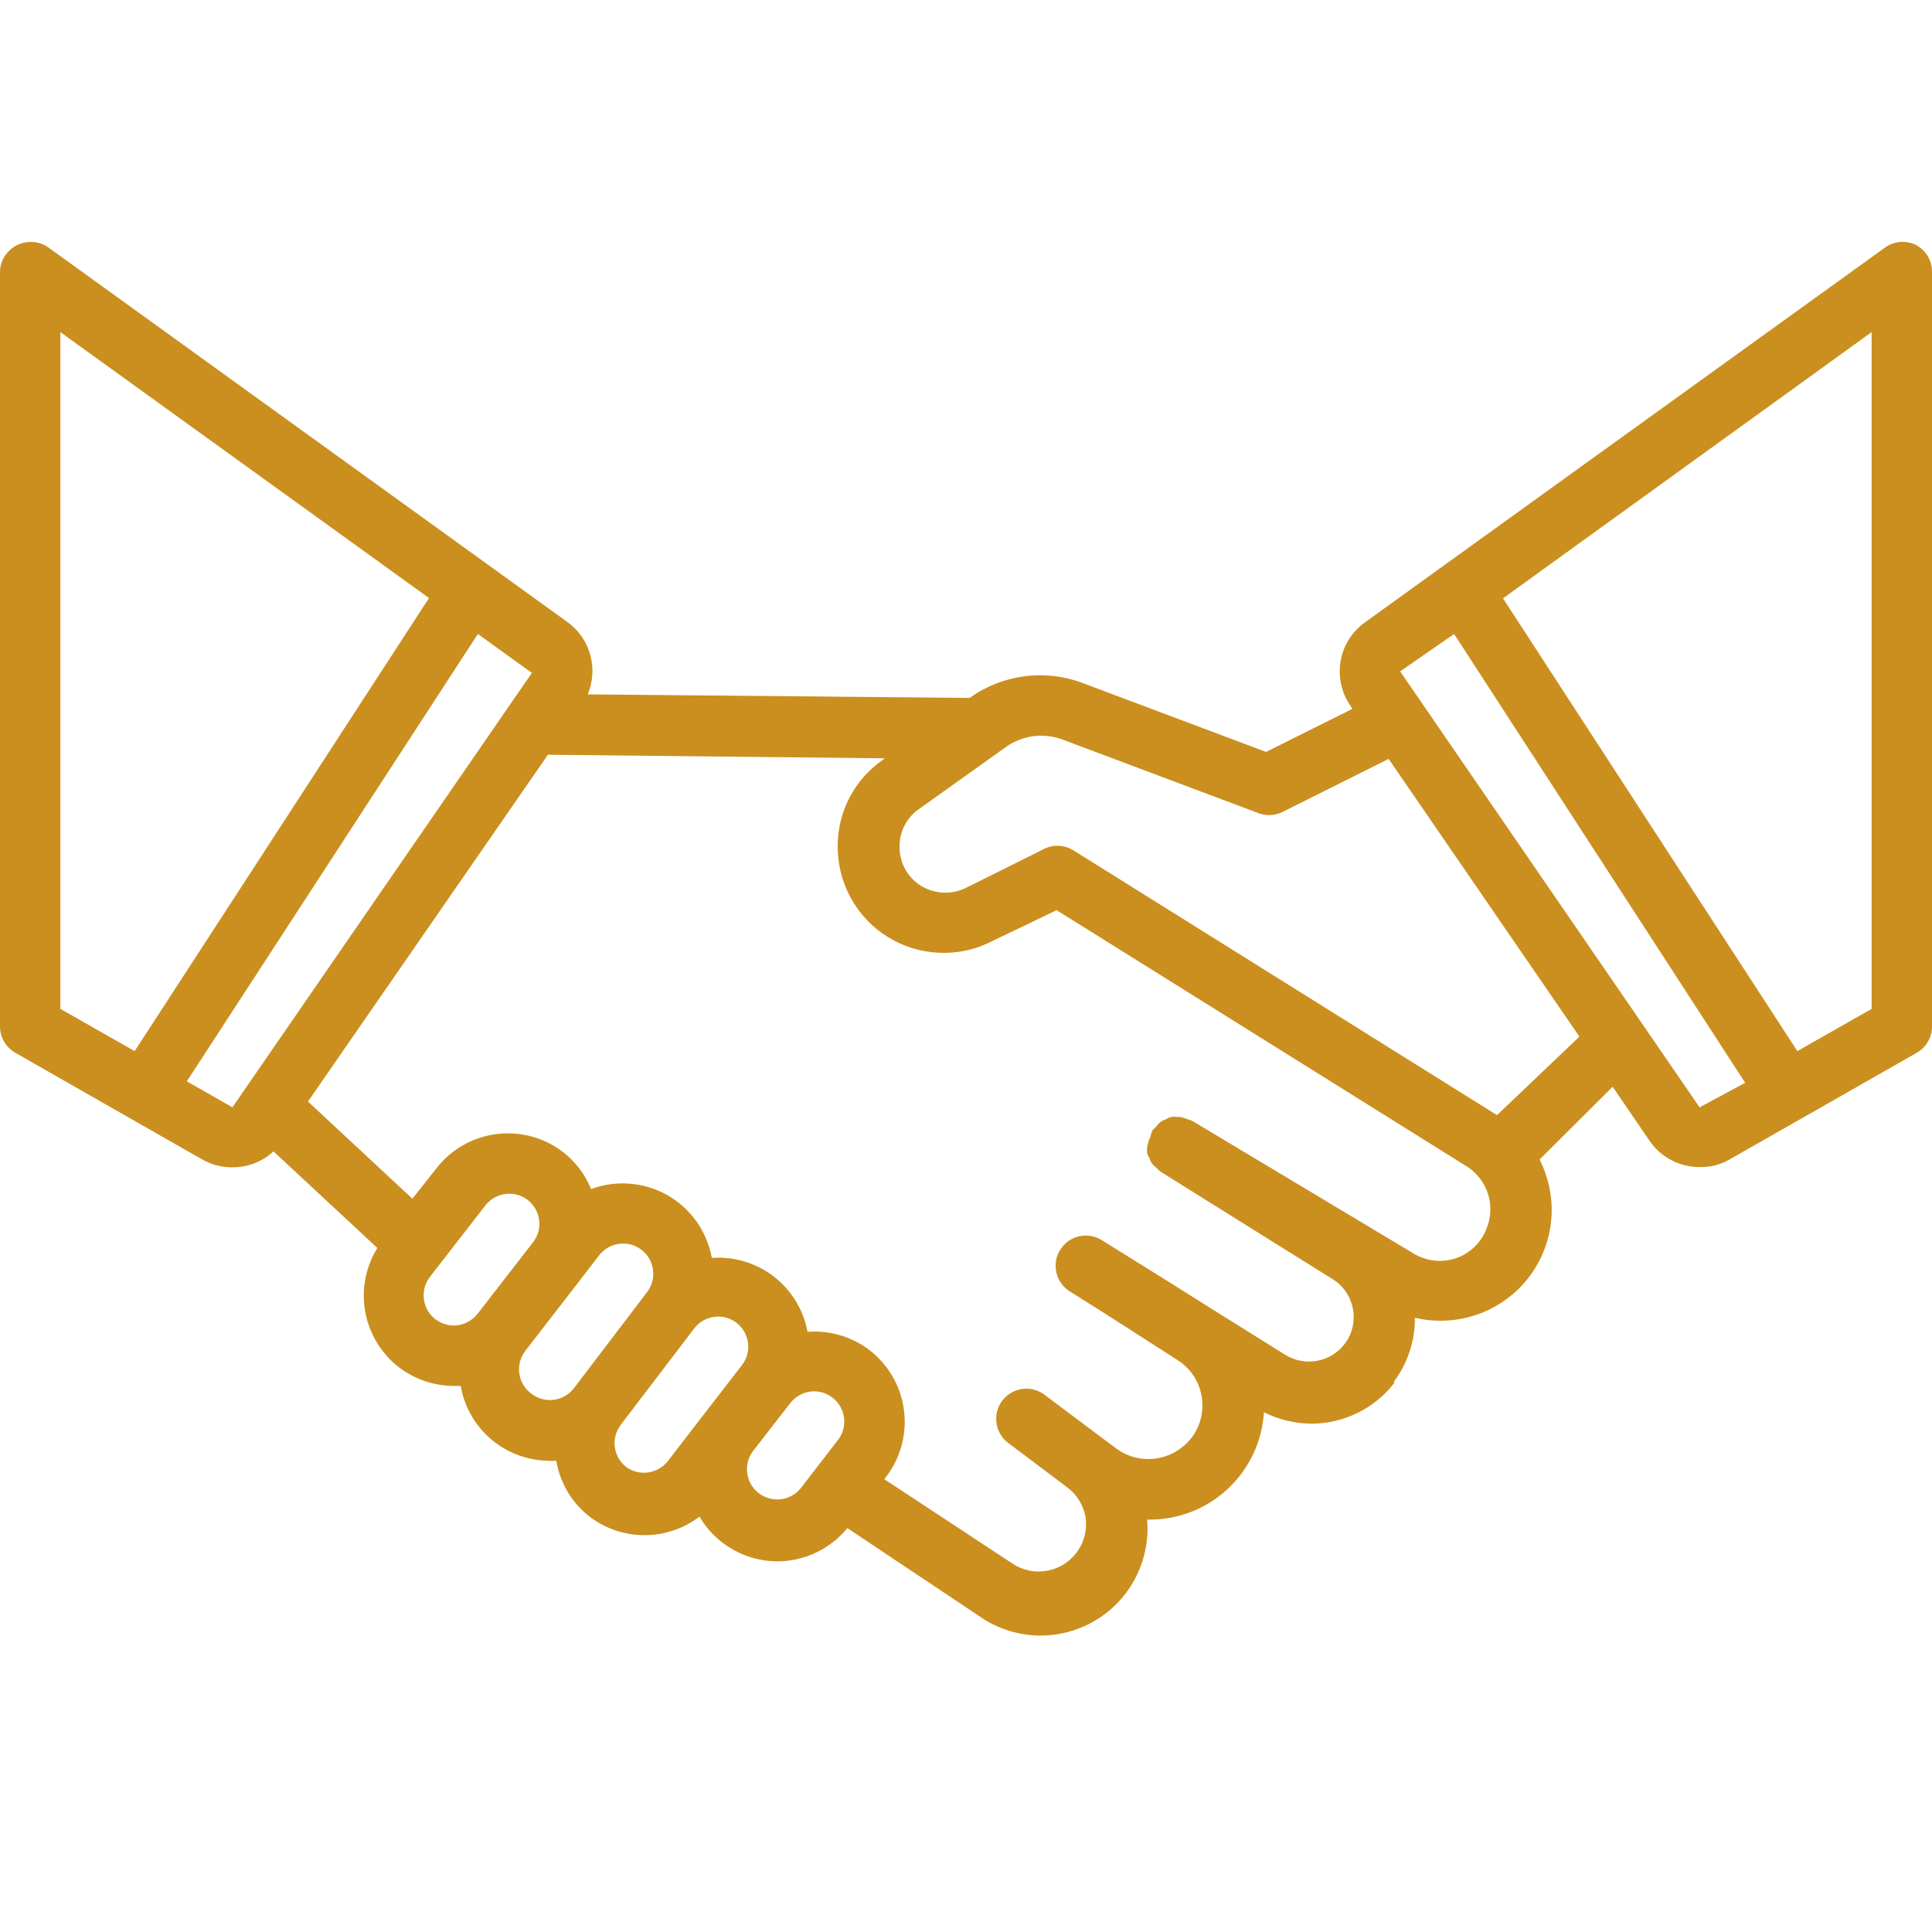 <svg width="20" height="20" viewBox="0 0 20 20" fill="none" xmlns="http://www.w3.org/2000/svg">
<g clip-path="url(#clip0)">
<path d="M19.831 2.534C19.782 2.511 19.727 2.501 19.672 2.505C19.617 2.509 19.564 2.528 19.519 2.559L14.128 6.444C13.996 6.539 13.906 6.682 13.878 6.843C13.85 7.004 13.886 7.169 13.978 7.303L14 7.338L13.106 7.784L11.203 7.069C11.011 6.997 10.804 6.974 10.601 7.001C10.398 7.029 10.204 7.105 10.037 7.225L6.084 7.188C6.139 7.057 6.148 6.912 6.109 6.775C6.071 6.639 5.987 6.52 5.872 6.438L0.497 2.559C0.452 2.528 0.399 2.509 0.344 2.505C0.289 2.501 0.234 2.511 0.184 2.534C0.131 2.559 0.085 2.598 0.052 2.647C0.019 2.696 0.001 2.753 2.4634e-06 2.813V10.625C-0 10.68 0.014 10.734 0.042 10.782C0.069 10.83 0.109 10.869 0.156 10.897L2.094 12.003C2.189 12.057 2.297 12.085 2.406 12.084C2.564 12.085 2.716 12.026 2.831 11.919L3.906 12.919C3.785 13.115 3.74 13.349 3.78 13.576C3.821 13.803 3.943 14.008 4.125 14.15C4.289 14.278 4.492 14.347 4.7 14.347H4.769C4.809 14.576 4.932 14.782 5.116 14.925C5.279 15.052 5.48 15.121 5.688 15.122C5.711 15.123 5.735 15.123 5.759 15.122C5.797 15.351 5.92 15.558 6.103 15.7C6.267 15.825 6.466 15.892 6.672 15.892C6.877 15.892 7.077 15.825 7.241 15.7C7.301 15.803 7.381 15.893 7.475 15.966C7.639 16.093 7.84 16.162 8.047 16.163C8.186 16.163 8.323 16.132 8.448 16.072C8.573 16.013 8.684 15.926 8.772 15.819L10.134 16.728C10.306 16.85 10.51 16.92 10.72 16.93C10.931 16.94 11.14 16.889 11.322 16.785C11.505 16.68 11.655 16.525 11.752 16.338C11.85 16.152 11.893 15.941 11.875 15.731H11.906C12.207 15.73 12.496 15.615 12.715 15.408C12.934 15.201 13.066 14.919 13.084 14.619C13.236 14.696 13.405 14.736 13.575 14.738C13.74 14.738 13.903 14.7 14.052 14.627C14.2 14.555 14.33 14.449 14.431 14.319V14.3C14.573 14.11 14.649 13.878 14.647 13.641C14.731 13.662 14.817 13.672 14.903 13.672C15.101 13.674 15.295 13.625 15.468 13.53C15.641 13.435 15.787 13.297 15.891 13.129C15.995 12.961 16.054 12.77 16.062 12.572C16.07 12.375 16.027 12.179 15.938 12.003L16.694 11.25L17.078 11.812C17.136 11.896 17.214 11.964 17.304 12.011C17.395 12.058 17.495 12.082 17.597 12.081C17.707 12.084 17.815 12.056 17.909 12L19.85 10.894C19.896 10.866 19.934 10.826 19.96 10.779C19.987 10.732 20 10.679 20 10.625V2.813C20 2.755 19.984 2.699 19.955 2.65C19.925 2.601 19.882 2.561 19.831 2.534ZM0.625 3.438L4.441 6.191L1.394 10.881L0.625 10.444V3.438ZM1.934 11.194L4.947 6.563L5.506 6.966L2.406 11.463L1.934 11.194ZM4.506 13.656C4.441 13.606 4.398 13.531 4.388 13.449C4.377 13.367 4.4 13.284 4.45 13.219L5.025 12.478C5.076 12.413 5.15 12.37 5.232 12.36C5.314 12.349 5.397 12.371 5.463 12.422C5.528 12.473 5.57 12.547 5.581 12.629C5.592 12.711 5.569 12.794 5.519 12.859L4.944 13.6C4.893 13.665 4.819 13.708 4.737 13.719C4.655 13.729 4.572 13.707 4.506 13.656ZM5.494 14.422C5.428 14.371 5.386 14.297 5.375 14.215C5.365 14.133 5.387 14.05 5.438 13.984L6.013 13.241L6.203 12.994C6.254 12.928 6.329 12.886 6.411 12.876C6.494 12.865 6.577 12.888 6.642 12.939C6.708 12.99 6.75 13.065 6.76 13.147C6.771 13.23 6.748 13.313 6.697 13.378L5.938 14.375C5.912 14.408 5.88 14.435 5.843 14.455C5.807 14.475 5.767 14.487 5.725 14.492C5.684 14.496 5.642 14.492 5.603 14.48C5.563 14.468 5.526 14.448 5.494 14.422ZM6.484 15.188C6.452 15.162 6.424 15.131 6.403 15.095C6.383 15.059 6.37 15.02 6.364 14.979C6.359 14.938 6.362 14.896 6.373 14.857C6.384 14.817 6.403 14.78 6.428 14.747L7.188 13.75C7.238 13.685 7.313 13.642 7.395 13.632C7.477 13.621 7.559 13.643 7.625 13.694C7.69 13.745 7.733 13.819 7.743 13.901C7.754 13.983 7.732 14.066 7.681 14.131L7.297 14.628L6.916 15.122C6.866 15.187 6.794 15.23 6.713 15.242C6.633 15.255 6.551 15.235 6.484 15.188ZM7.853 15.456C7.788 15.406 7.745 15.331 7.735 15.249C7.724 15.167 7.746 15.084 7.797 15.019L8.181 14.525C8.21 14.487 8.248 14.457 8.291 14.435C8.333 14.414 8.38 14.403 8.428 14.403C8.486 14.403 8.544 14.42 8.593 14.451C8.642 14.482 8.682 14.526 8.708 14.578C8.734 14.63 8.744 14.689 8.738 14.747C8.732 14.805 8.711 14.86 8.675 14.906L8.294 15.4C8.269 15.433 8.237 15.46 8.201 15.481C8.166 15.502 8.126 15.515 8.085 15.52C8.044 15.525 8.003 15.522 7.963 15.511C7.923 15.501 7.886 15.482 7.853 15.456ZM15.387 12.722C15.36 12.793 15.317 12.857 15.262 12.909C15.207 12.962 15.141 13.002 15.069 13.026C14.996 13.05 14.92 13.058 14.844 13.049C14.769 13.04 14.696 13.015 14.631 12.975L12.347 11.606C12.331 11.599 12.314 11.592 12.297 11.588C12.277 11.579 12.256 11.572 12.234 11.566C12.219 11.564 12.203 11.562 12.188 11.562C12.167 11.559 12.146 11.559 12.125 11.562C12.105 11.568 12.086 11.576 12.069 11.588C12.05 11.593 12.032 11.601 12.016 11.613C11.999 11.626 11.984 11.642 11.972 11.659L11.931 11.7C11.923 11.717 11.917 11.735 11.912 11.753C11.912 11.775 11.894 11.794 11.891 11.812C11.884 11.833 11.878 11.854 11.875 11.875C11.872 11.895 11.872 11.915 11.875 11.934C11.88 11.954 11.889 11.973 11.9 11.991C11.905 12.01 11.914 12.028 11.925 12.044C11.938 12.06 11.953 12.075 11.969 12.088L12.012 12.128L13.794 13.241C13.848 13.274 13.895 13.318 13.931 13.371C13.967 13.423 13.992 13.482 14.005 13.545C14.017 13.607 14.016 13.672 14.003 13.734C13.989 13.796 13.963 13.855 13.925 13.906C13.855 14.001 13.751 14.066 13.635 14.087C13.519 14.109 13.399 14.085 13.3 14.022L12.509 13.528L12.122 13.284L11.406 12.838C11.336 12.794 11.251 12.78 11.17 12.798C11.089 12.817 11.019 12.867 10.975 12.938C10.931 13.008 10.917 13.093 10.936 13.174C10.954 13.255 11.005 13.325 11.075 13.369L11.403 13.575L12.188 14.078C12.265 14.127 12.33 14.194 12.375 14.273C12.42 14.353 12.445 14.443 12.447 14.534C12.45 14.626 12.43 14.716 12.389 14.797C12.348 14.879 12.287 14.948 12.213 15C12.118 15.068 12.004 15.104 11.887 15.104C11.771 15.104 11.657 15.068 11.562 15L10.812 14.438C10.746 14.388 10.663 14.367 10.581 14.378C10.499 14.39 10.425 14.434 10.375 14.5C10.325 14.566 10.304 14.65 10.316 14.732C10.327 14.814 10.371 14.888 10.438 14.938L11.044 15.394C11.147 15.469 11.216 15.581 11.238 15.706C11.251 15.8 11.237 15.896 11.198 15.983C11.158 16.069 11.094 16.142 11.014 16.193C10.933 16.243 10.84 16.269 10.745 16.268C10.65 16.267 10.557 16.238 10.478 16.184L9.153 15.312L9.169 15.294C9.244 15.197 9.3 15.085 9.332 14.967C9.365 14.848 9.374 14.724 9.358 14.602C9.343 14.479 9.304 14.362 9.243 14.255C9.182 14.148 9.1 14.054 9.003 13.978C8.819 13.837 8.59 13.769 8.359 13.787C8.318 13.56 8.193 13.356 8.011 13.215C7.828 13.074 7.599 13.005 7.369 13.022C7.344 12.887 7.291 12.759 7.212 12.647C7.132 12.535 7.03 12.441 6.91 12.373C6.791 12.306 6.658 12.264 6.522 12.254C6.385 12.242 6.247 12.261 6.119 12.309C6.058 12.159 5.959 12.028 5.831 11.928C5.734 11.853 5.622 11.797 5.504 11.765C5.385 11.733 5.261 11.724 5.138 11.74C5.016 11.756 4.898 11.795 4.792 11.856C4.685 11.918 4.591 11.999 4.516 12.097L4.269 12.409L3.188 11.403L5.672 7.813L9.159 7.85L9.131 7.872C8.99 7.971 8.875 8.103 8.795 8.255C8.715 8.408 8.673 8.578 8.672 8.75C8.669 8.939 8.715 9.125 8.805 9.291C8.895 9.457 9.026 9.597 9.186 9.697C9.346 9.797 9.529 9.854 9.718 9.863C9.906 9.872 10.094 9.832 10.262 9.747L10.938 9.422L15.194 12.081C15.296 12.149 15.371 12.25 15.406 12.367C15.441 12.484 15.435 12.609 15.387 12.722ZM15.497 11.544L11.103 8.797C11.056 8.77 11.002 8.755 10.947 8.755C10.892 8.755 10.838 8.77 10.791 8.797L10 9.191C9.921 9.23 9.832 9.247 9.744 9.239C9.656 9.231 9.571 9.2 9.5 9.147C9.44 9.102 9.392 9.043 9.359 8.976C9.327 8.908 9.311 8.834 9.312 8.759C9.312 8.685 9.33 8.611 9.364 8.545C9.399 8.478 9.448 8.421 9.509 8.378L10.416 7.731C10.499 7.672 10.597 7.634 10.698 7.621C10.8 7.608 10.904 7.62 11 7.656L13.031 8.419C13.072 8.434 13.115 8.44 13.158 8.437C13.201 8.434 13.243 8.423 13.281 8.403L14.375 7.856L16.35 10.731L15.497 11.544ZM17.594 11.463L14.494 6.95L15.053 6.563L18.066 11.209L17.594 11.463ZM19.375 10.444L18.606 10.881L15.559 6.194L19.375 3.438V10.444Z" fill="#CA8F1E"/>
</g>
<defs>
<clipPath id="clip0">
<rect width="20" height="20" fill="white"/>
</clipPath>
</defs>
</svg>
